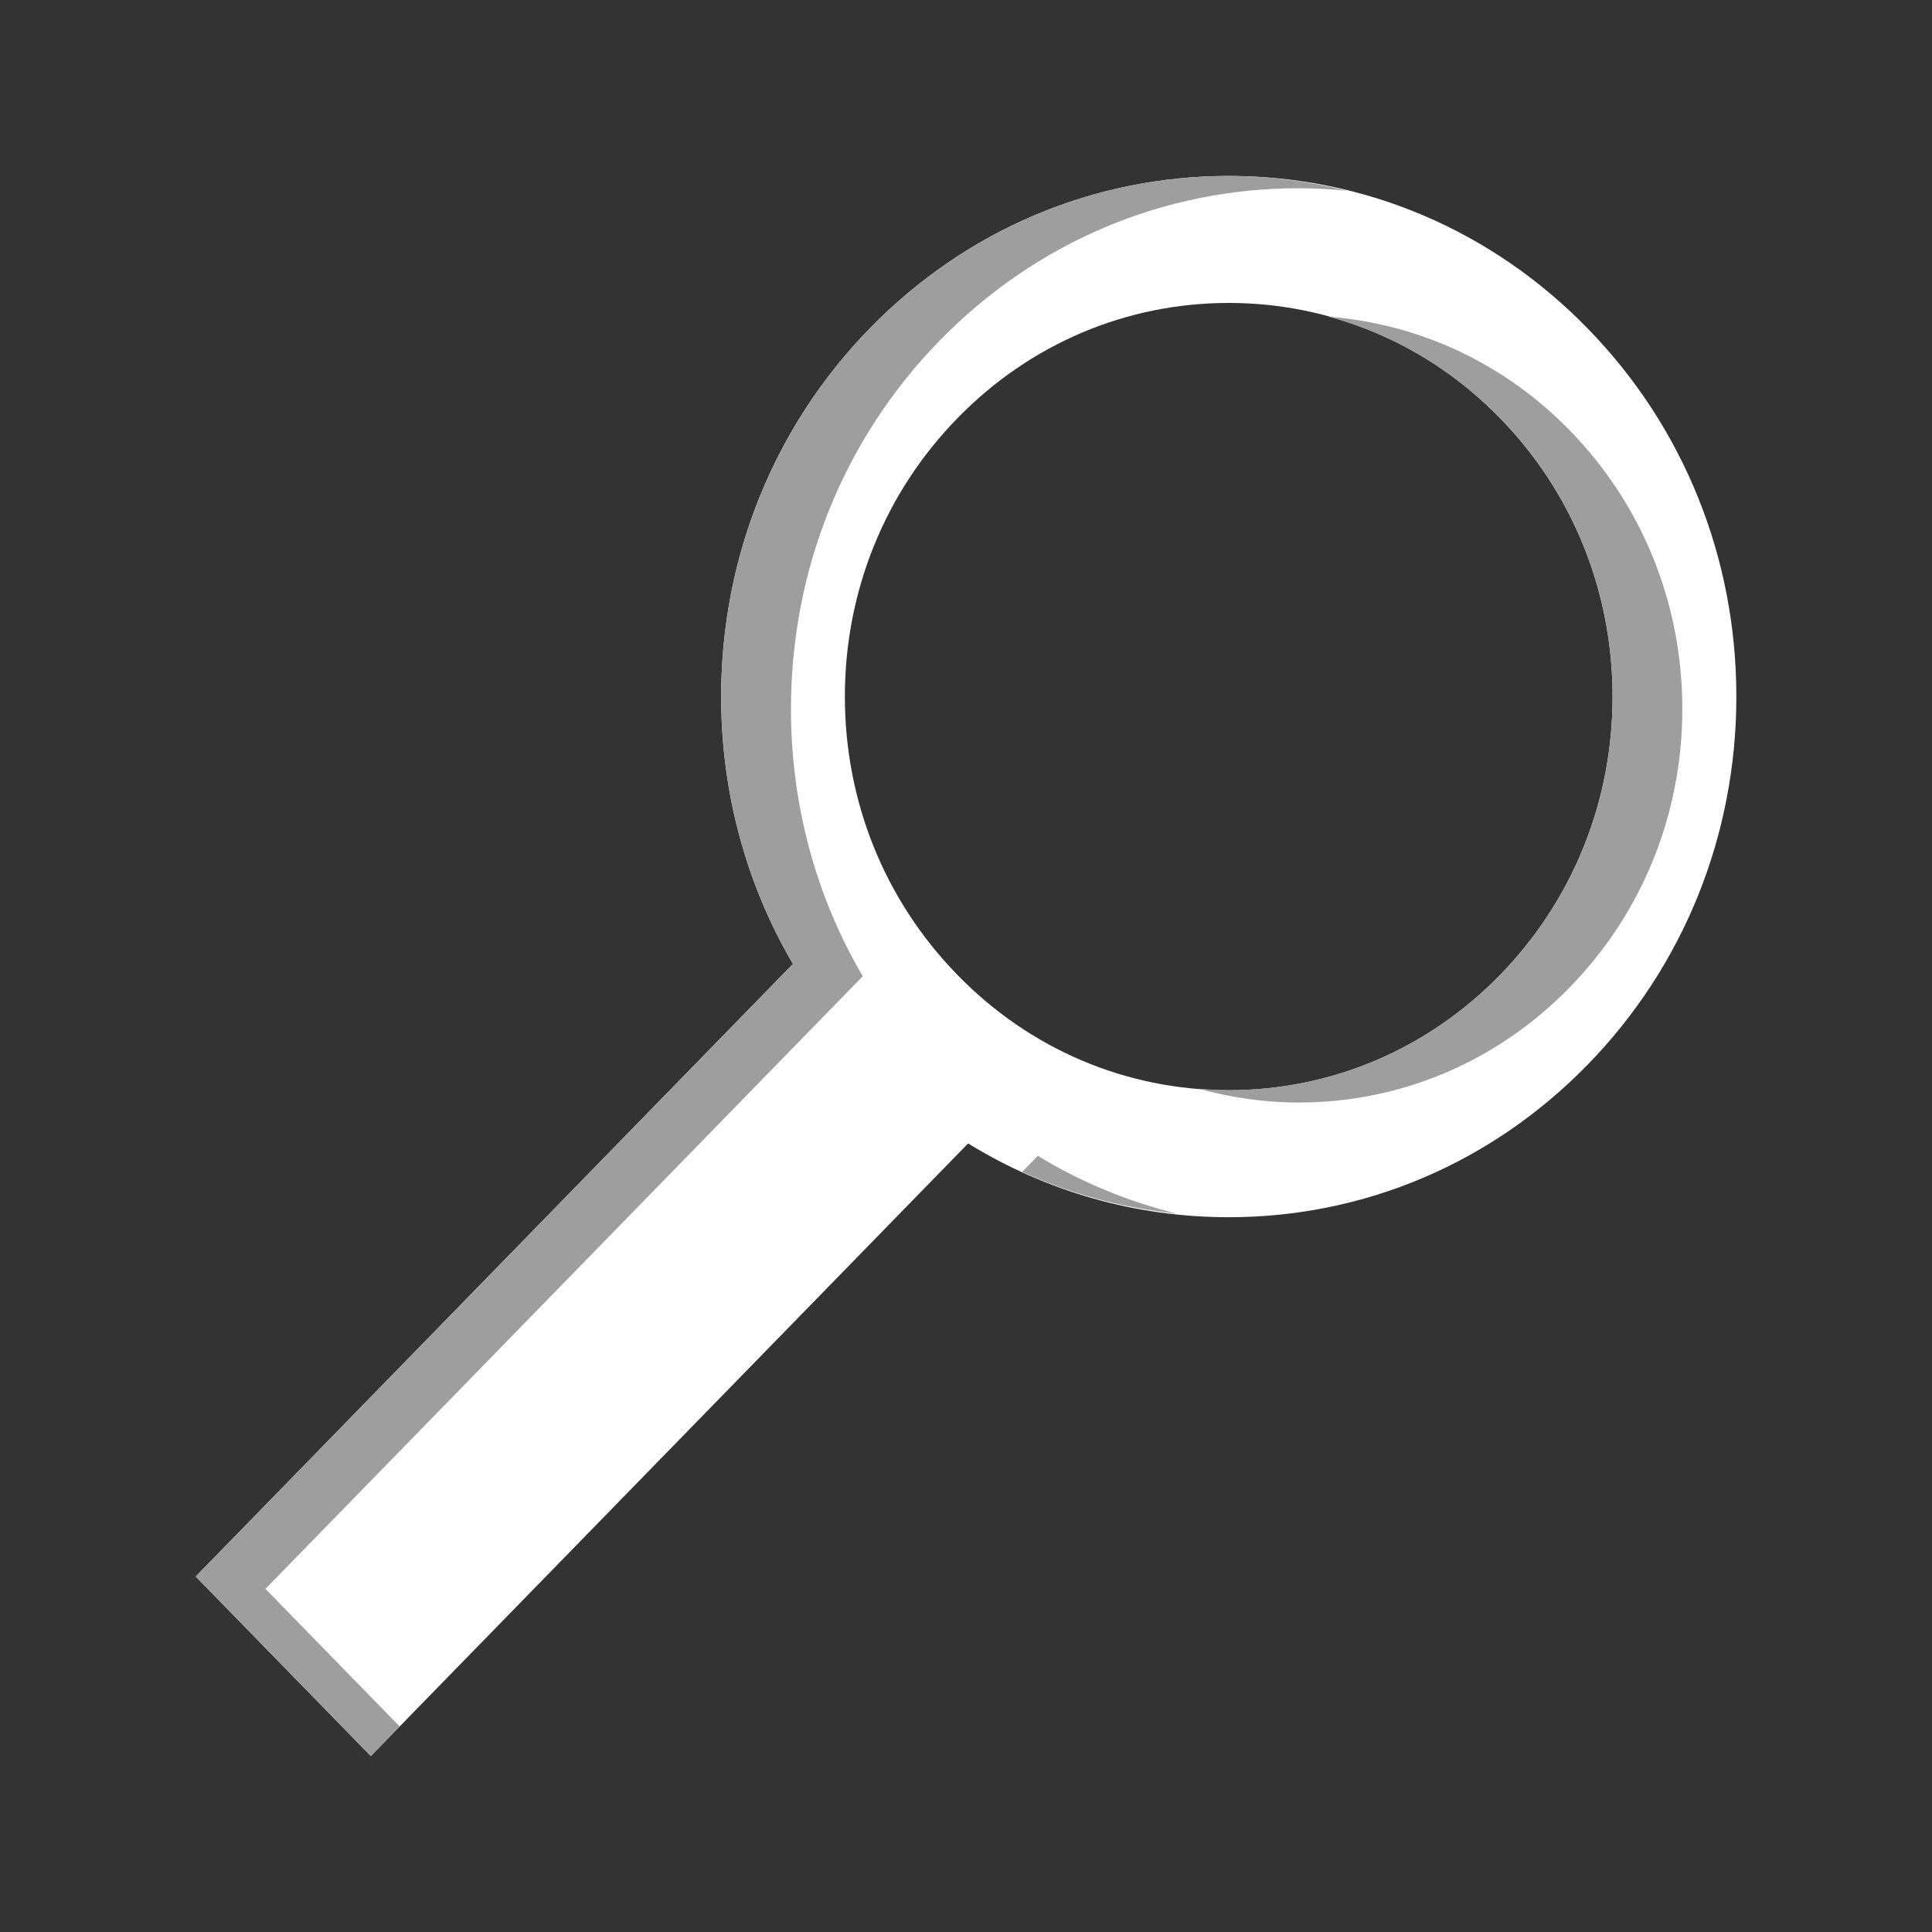 <?xml version="1.0" encoding="utf-8"?>
<!-- Generator: Adobe Illustrator 15.0.2, SVG Export Plug-In . SVG Version: 6.00 Build 0)  -->
<!DOCTYPE svg PUBLIC "-//W3C//DTD SVG 1.1//EN" "http://www.w3.org/Graphics/SVG/1.1/DTD/svg11.dtd">
<svg version="1.1" id="Layer_1" xmlns="http://www.w3.org/2000/svg" xmlns:xlink="http://www.w3.org/1999/xlink" x="0px" y="0px"
	 width="30px" height="30px" viewBox="0 0 30 30" enable-background="new 0 0 30 30" xml:space="preserve">
<rect x="0" y="0" width="30" height="30" fill="#333333" stroke="none"/>
<path fill="#FFFFFF" d="M23.294,15.138c-1.125,1.155-2.621,1.791-4.213,1.791c-1.594,0-3.091-0.636-4.214-1.791
	c-1.127-1.154-1.748-2.688-1.748-4.321c0-1.634,0.621-3.169,1.748-4.323c1.124-1.154,2.621-1.79,4.214-1.79
	c1.592,0,3.088,0.636,4.213,1.79s1.746,2.689,1.746,4.323C25.04,12.449,24.419,13.983,23.294,15.138 M24.653,5.1
	c-1.488-1.527-3.467-2.368-5.572-2.368S14.996,3.572,13.505,5.1c-1.488,1.526-2.307,3.557-2.307,5.717
	c0,1.485,0.387,2.91,1.115,4.151L3.039,24.48l2.719,2.788l9.275-9.513c1.208,0.745,2.599,1.146,4.048,1.146
	c2.105,0,4.084-0.842,5.572-2.369c1.488-1.526,2.309-3.557,2.309-5.716C26.962,8.656,26.142,6.626,24.653,5.1"/>
<g>
	<path fill="#9E9E9E" d="M23.294,6.493c1.125,1.154,1.746,2.689,1.746,4.323c0,1.633-0.621,3.167-1.746,4.321
		c-1.125,1.155-2.621,1.791-4.213,1.791c-0.158,0-0.314-0.011-0.47-0.023c0.5,0.138,1.02,0.215,1.553,0.215
		c1.592,0,3.088-0.636,4.213-1.791c1.125-1.154,1.746-2.688,1.746-4.321c0-1.634-0.621-3.169-1.746-4.323
		c-1.014-1.04-2.329-1.654-3.744-1.767C21.63,5.192,22.545,5.725,23.294,6.493z"/>
	<path fill="#9E9E9E" d="M16.116,17.947l-0.244,0.25c0.754,0.345,1.56,0.56,2.395,0.647C17.509,18.653,16.783,18.358,16.116,17.947z
		"/>
	<path fill="#9E9E9E" d="M4.122,24.672l9.275-9.513c-0.729-1.241-1.115-2.666-1.115-4.151c0-2.16,0.818-4.19,2.307-5.717
		c1.49-1.527,3.47-2.368,5.575-2.368c0.254,0,0.506,0.014,0.755,0.038c-0.596-0.146-1.21-0.229-1.838-0.229
		c-2.105,0-4.085,0.841-5.576,2.368c-1.488,1.526-2.307,3.557-2.307,5.717c0,1.485,0.387,2.91,1.115,4.151L3.039,24.48l2.719,2.788
		l0.448-0.46L4.122,24.672z"/>
</g>
</svg>
